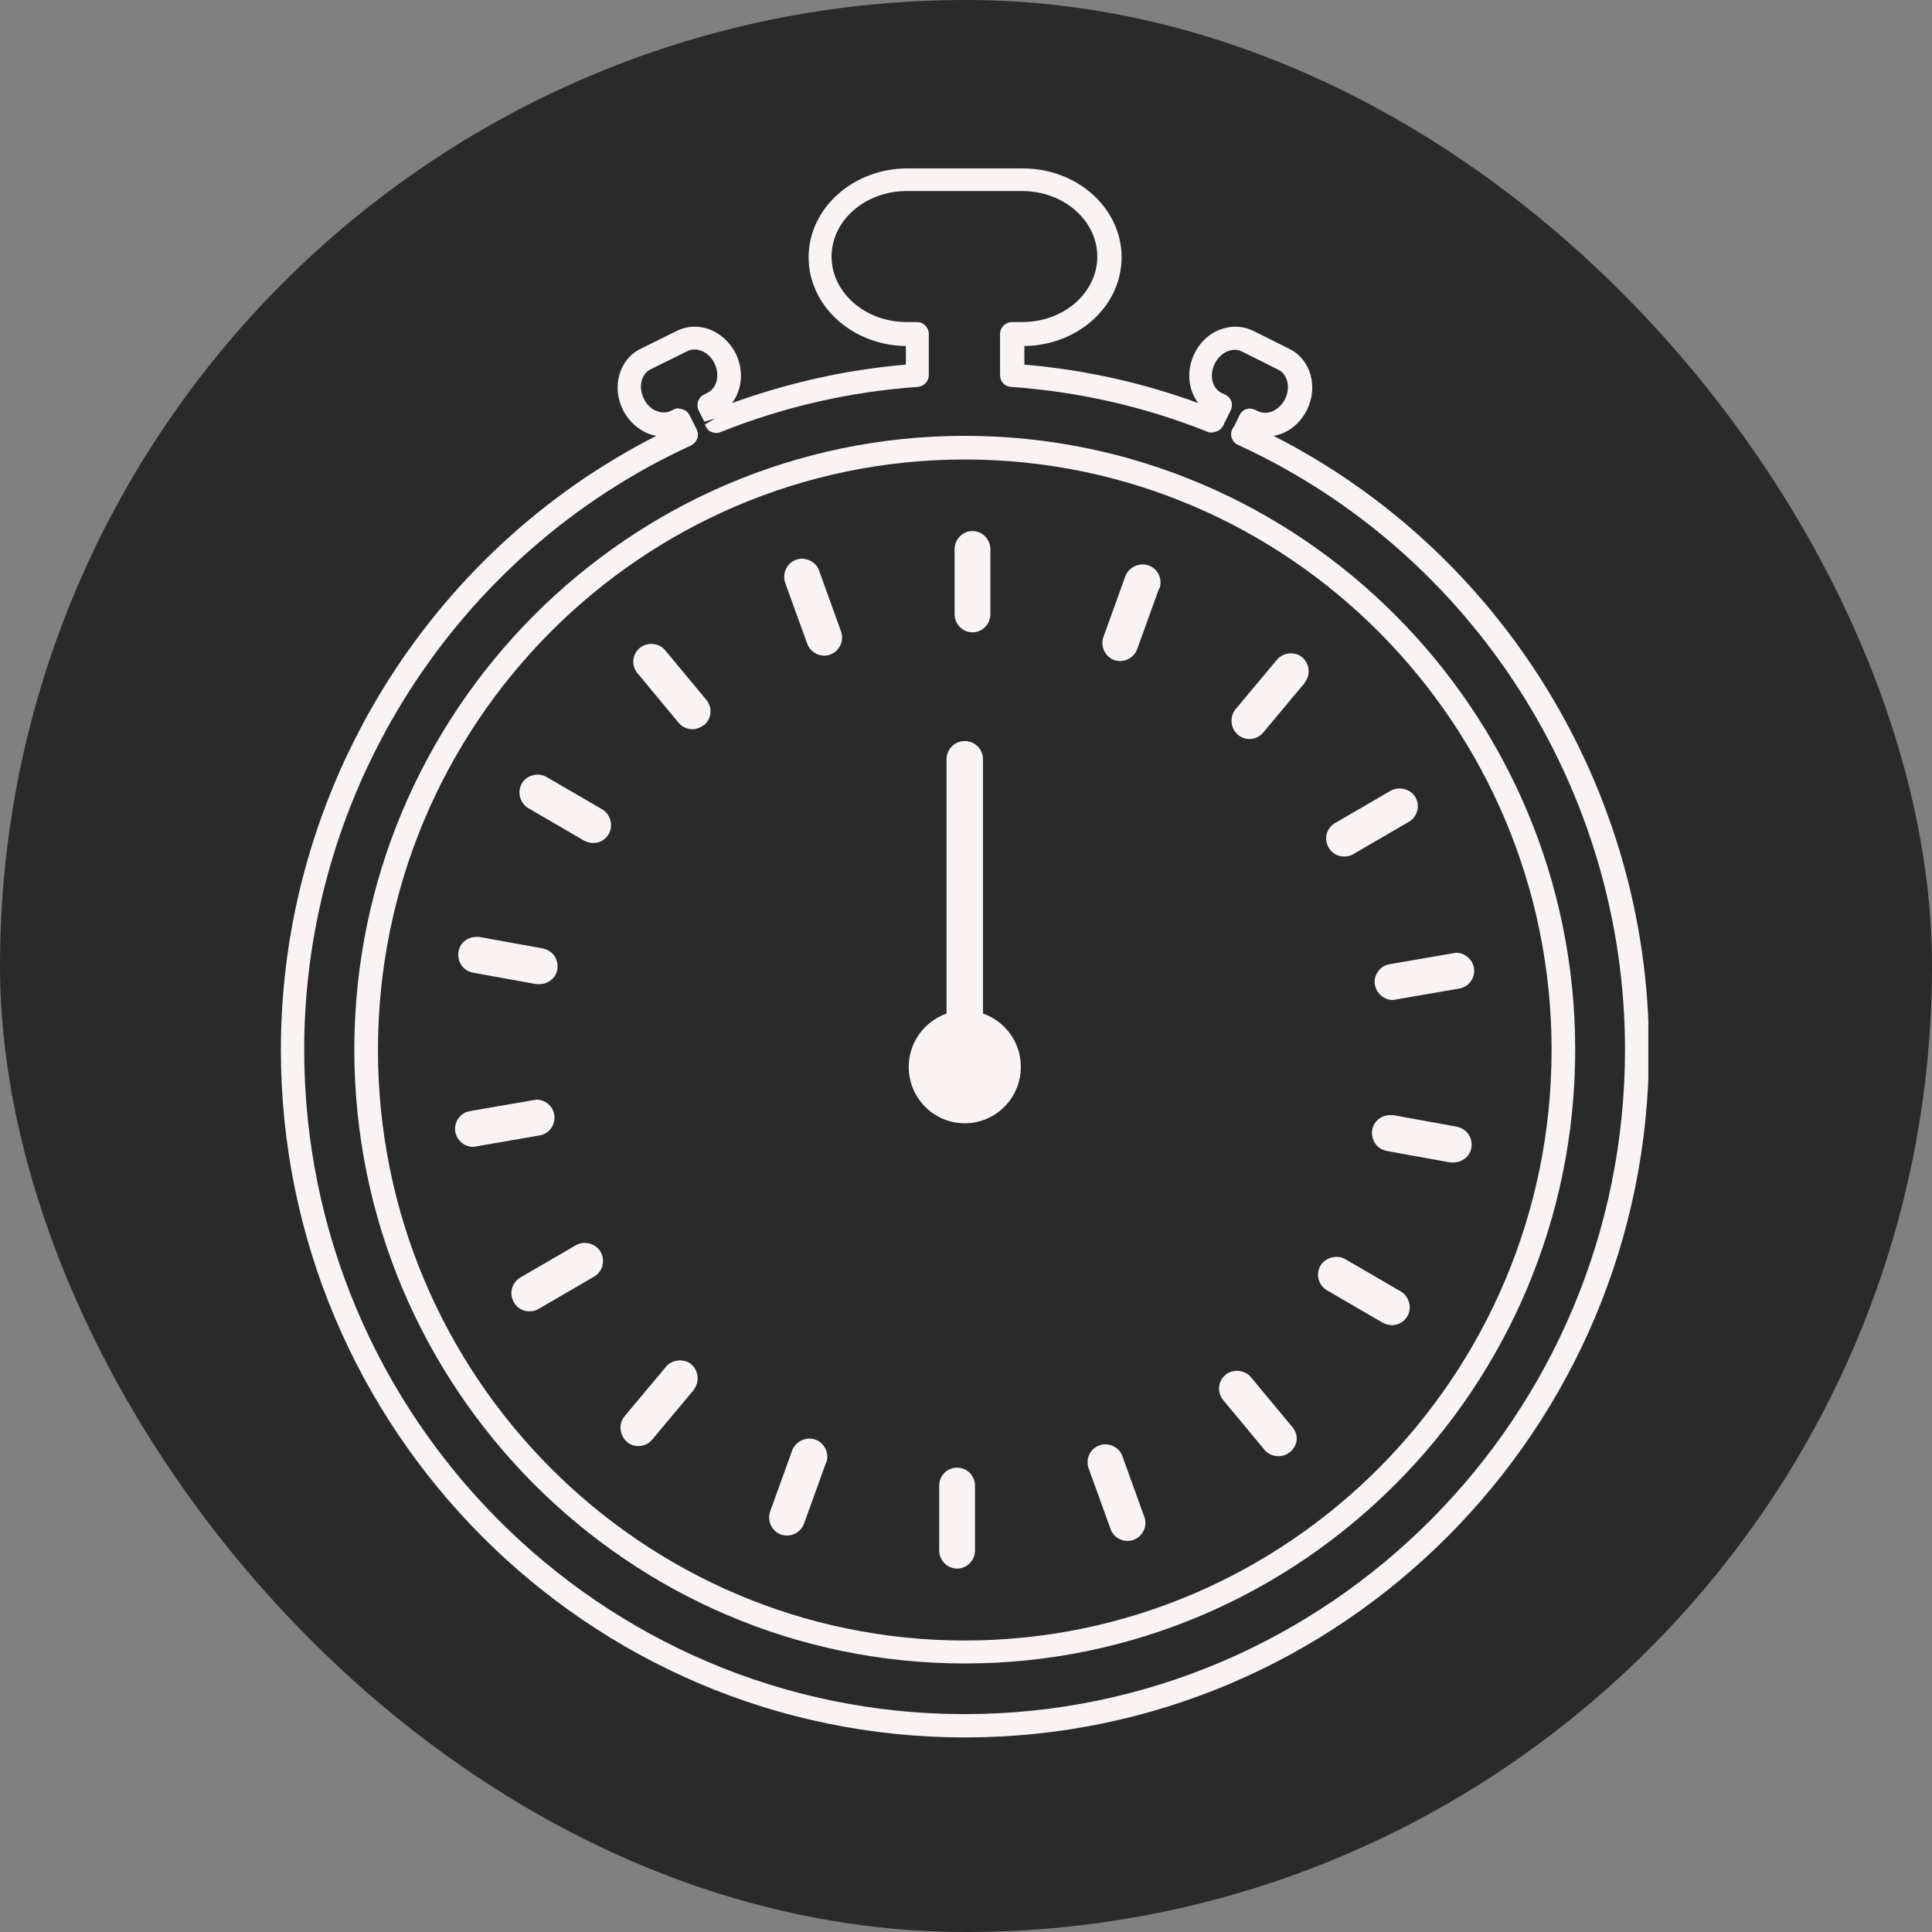 <svg xmlns="http://www.w3.org/2000/svg" width="71" height="71" viewBox="0 0 71 71" fill="none"><rect x="0" y="0" width="71" height="71" fill="#808080" stroke="none"/><rect width="71" height="71" rx="35.5" fill="#2A2A2A"></rect><g clip-path="url(#clip0_386_1386)"><path d="M22.147 46.504C22.097 46.677 21.985 46.826 21.837 46.913L19.789 48.104C19.69 48.166 19.578 48.191 19.454 48.191C19.218 48.191 18.995 48.067 18.884 47.856C18.697 47.533 18.809 47.136 19.119 46.95L21.167 45.759C21.477 45.586 21.899 45.697 22.072 46.007C22.159 46.156 22.184 46.342 22.134 46.504H22.147Z" fill="#F9F3F3"></path><path d="M25.493 51.082L23.967 52.906C23.843 53.055 23.657 53.142 23.458 53.142C23.297 53.142 23.148 53.092 23.036 52.981C22.763 52.745 22.726 52.323 22.949 52.05L24.476 50.226C24.699 49.953 25.145 49.916 25.406 50.139C25.679 50.375 25.716 50.797 25.493 51.07V51.082Z" fill="#F9F3F3"></path><path d="M30.353 53.762L29.546 55.996C29.447 56.256 29.199 56.43 28.926 56.43C28.851 56.43 28.777 56.418 28.702 56.393C28.355 56.269 28.181 55.884 28.305 55.537L29.112 53.303C29.236 52.968 29.633 52.782 29.968 52.906C30.303 53.03 30.489 53.415 30.365 53.75L30.353 53.762Z" fill="#F9F3F3"></path><path d="M35.831 56.975C35.831 57.348 35.534 57.645 35.174 57.645C34.814 57.645 34.516 57.348 34.516 56.975V54.593C34.516 54.221 34.814 53.935 35.174 53.935C35.534 53.935 35.831 54.233 35.831 54.593V56.975Z" fill="#F9F3F3"></path><path d="M42.029 56.243C41.955 56.405 41.819 56.529 41.657 56.591C41.583 56.616 41.508 56.628 41.434 56.628C41.161 56.628 40.9 56.455 40.813 56.194L40.007 53.961C39.883 53.613 40.057 53.241 40.404 53.117C40.727 52.993 41.136 53.179 41.248 53.514L42.054 55.747C42.116 55.908 42.104 56.095 42.029 56.256V56.243Z" fill="#F9F3F3"></path><path d="M47.411 53.352C47.299 53.464 47.138 53.514 46.977 53.514C46.778 53.514 46.592 53.427 46.468 53.278L44.954 51.454C44.718 51.169 44.756 50.747 45.041 50.523C45.301 50.3 45.748 50.337 45.971 50.61L47.485 52.434C47.733 52.732 47.709 53.092 47.411 53.365V53.352Z" fill="#F9F3F3"></path><path d="M51.725 48.365C51.601 48.576 51.39 48.7 51.155 48.7C51.043 48.7 50.919 48.663 50.82 48.613L48.772 47.422C48.623 47.335 48.512 47.199 48.462 47.025C48.412 46.851 48.437 46.677 48.524 46.516C48.698 46.218 49.12 46.094 49.43 46.268L51.477 47.459C51.787 47.645 51.899 48.055 51.725 48.365Z" fill="#F9F3F3"></path><path d="M35.449 63.849C21.601 63.849 10.322 52.521 10.322 38.575C10.322 29.045 15.707 20.298 24.12 16.017C24.046 16.005 23.984 15.98 23.909 15.967C23.475 15.819 23.103 15.483 22.892 15.062C22.47 14.218 22.755 13.213 23.524 12.828L24.877 12.158C25.224 11.984 25.634 11.96 26.018 12.084C26.453 12.233 26.825 12.568 27.036 12.989C27.346 13.622 27.272 14.329 26.899 14.813C28.959 14.069 31.106 13.585 33.29 13.399V12.716C31.317 12.692 29.716 11.24 29.716 9.453C29.716 7.666 31.341 6.19 33.339 6.19H37.595C39.593 6.19 41.218 7.654 41.218 9.453C41.218 11.252 39.618 12.692 37.645 12.716V13.399C39.828 13.585 41.975 14.057 44.035 14.813C43.663 14.329 43.588 13.61 43.898 12.989C44.109 12.555 44.481 12.22 44.916 12.084C45.3 11.96 45.71 11.984 46.057 12.158L47.397 12.828C48.167 13.213 48.452 14.218 48.03 15.062C47.819 15.496 47.447 15.831 47.013 15.967C46.938 15.992 46.876 16.005 46.802 16.017C55.214 20.298 60.599 29.045 60.599 38.575C60.599 52.509 49.321 63.849 35.473 63.849H35.449ZM24.964 15.024C24.964 15.024 25.063 15.024 25.1 15.049C25.212 15.086 25.299 15.161 25.349 15.273L25.572 15.719C25.634 15.819 25.671 15.967 25.634 16.079C25.597 16.203 25.522 16.302 25.41 16.364C16.762 20.323 11.179 29.045 11.179 38.575C11.179 52.037 22.06 62.993 35.449 62.993C48.837 62.993 59.718 52.037 59.718 38.575C59.718 29.033 54.135 20.31 45.499 16.352C45.387 16.302 45.3 16.203 45.263 16.091C45.226 15.98 45.238 15.856 45.3 15.744C45.3 15.719 45.35 15.682 45.362 15.657L45.549 15.26C45.598 15.161 45.685 15.074 45.797 15.037C45.908 15 46.02 15.012 46.132 15.062L46.231 15.111C46.417 15.198 46.591 15.173 46.703 15.136C46.926 15.062 47.112 14.888 47.224 14.665C47.435 14.243 47.323 13.759 46.975 13.585L45.635 12.915C45.449 12.828 45.276 12.853 45.164 12.89C44.941 12.965 44.755 13.138 44.643 13.362C44.432 13.784 44.544 14.268 44.891 14.441L45.027 14.503C45.127 14.553 45.214 14.64 45.251 14.751C45.288 14.863 45.276 14.975 45.226 15.086L45.003 15.533C44.965 15.645 44.879 15.781 44.767 15.831C44.655 15.88 44.519 15.918 44.407 15.88C42.087 14.95 39.642 14.392 37.148 14.218C36.925 14.206 36.751 14.019 36.751 13.784V12.27C36.751 12.034 36.95 11.835 37.186 11.835H37.57C39.096 11.835 40.325 10.756 40.325 9.428C40.325 8.101 39.084 7.021 37.57 7.021H33.314C31.801 7.021 30.56 8.101 30.56 9.428C30.56 10.756 31.801 11.835 33.314 11.835H33.699C33.935 11.835 34.133 12.034 34.133 12.27V13.784C34.133 14.007 33.96 14.193 33.736 14.218C31.242 14.392 28.798 14.95 26.478 15.88C26.366 15.93 26.242 15.918 26.13 15.868C26.018 15.819 25.944 15.719 25.907 15.595L26.279 15.384L25.882 15.496L25.671 15.074C25.572 14.863 25.659 14.602 25.87 14.503L26.006 14.429C26.354 14.255 26.465 13.771 26.254 13.349C26.143 13.114 25.956 12.952 25.733 12.878C25.622 12.841 25.435 12.816 25.262 12.903L23.909 13.573C23.562 13.746 23.45 14.23 23.661 14.652C23.773 14.888 23.971 15.062 24.182 15.124C24.294 15.161 24.48 15.186 24.654 15.099L24.753 15.049C24.753 15.049 24.877 15 24.939 15L24.964 15.024Z" fill="#F9F3F3"></path><path d="M35.455 61.132C23.084 61.132 13.021 51.007 13.021 38.575C13.021 26.142 23.096 16.017 35.455 16.017C47.813 16.017 57.888 26.142 57.888 38.575C57.888 51.007 47.825 61.132 35.455 61.132ZM35.455 16.886C23.556 16.886 13.89 26.613 13.89 38.587C13.89 50.561 23.568 60.288 35.455 60.288C47.342 60.288 57.02 50.561 57.02 38.587C57.02 26.613 47.342 16.886 35.455 16.886Z" fill="#F9F3F3"></path><path d="M54.166 35.559C54.228 35.919 53.992 36.266 53.632 36.328L51.188 36.75C50.865 36.75 50.592 36.514 50.53 36.204C50.493 36.031 50.53 35.857 50.642 35.708C50.741 35.559 50.89 35.46 51.064 35.435L53.508 35.013C53.831 35.013 54.104 35.249 54.166 35.559Z" fill="#F9F3F3"></path><path d="M49.06 30.249L51.108 29.058C51.418 28.884 51.84 28.996 52.014 29.294C52.2 29.616 52.088 30.013 51.778 30.2L49.73 31.391C49.631 31.453 49.52 31.477 49.395 31.477C49.16 31.477 48.936 31.353 48.825 31.142C48.639 30.82 48.75 30.423 49.073 30.237L49.06 30.249Z" fill="#F9F3F3"></path><path d="M35.081 20.186C35.081 19.813 35.379 19.516 35.738 19.516C36.098 19.516 36.396 19.813 36.396 20.186V22.568C36.396 22.94 36.098 23.238 35.738 23.238C35.379 23.238 35.081 22.94 35.081 22.568V20.186Z" fill="#F9F3F3"></path><path d="M17.493 34.43H17.604L19.937 34.852C20.111 34.889 20.26 34.976 20.371 35.125C20.471 35.274 20.508 35.448 20.483 35.621C20.433 35.931 20.16 36.167 19.825 36.167H19.714L17.381 35.745C17.207 35.708 17.058 35.621 16.959 35.472C16.86 35.324 16.823 35.15 16.848 34.976C16.897 34.666 17.17 34.43 17.505 34.43H17.493Z" fill="#F9F3F3"></path><path d="M16.733 41.602C16.671 41.242 16.906 40.895 17.266 40.833L19.71 40.411C20.033 40.411 20.306 40.635 20.368 40.957C20.43 41.317 20.194 41.664 19.834 41.726L17.39 42.148C17.068 42.148 16.795 41.913 16.733 41.602Z" fill="#F9F3F3"></path><path d="M22.374 30.646C22.25 30.857 22.039 30.981 21.803 30.981C21.692 30.981 21.567 30.944 21.468 30.894L19.421 29.703C19.111 29.517 18.999 29.119 19.173 28.797C19.346 28.487 19.781 28.375 20.078 28.549L22.126 29.74C22.436 29.926 22.548 30.335 22.374 30.646Z" fill="#F9F3F3"></path><path d="M25.871 26.639C25.747 26.738 25.598 26.8 25.45 26.8C25.251 26.8 25.065 26.713 24.941 26.564L23.427 24.74C23.191 24.455 23.229 24.045 23.514 23.81C23.787 23.586 24.221 23.623 24.444 23.896L25.958 25.721C26.194 26.006 26.157 26.415 25.871 26.651V26.639Z" fill="#F9F3F3"></path><path d="M30.509 24.057C30.435 24.082 30.36 24.094 30.286 24.094C30.013 24.094 29.765 23.921 29.666 23.66L28.859 21.427C28.735 21.079 28.909 20.694 29.256 20.57C29.579 20.446 29.988 20.632 30.1 20.967L30.906 23.201C31.03 23.548 30.857 23.921 30.509 24.057Z" fill="#F9F3F3"></path><path d="M35.455 41.28C34.313 41.28 33.395 40.349 33.395 39.208C33.395 38.302 33.978 37.532 34.785 37.247V27.904C34.785 27.532 35.083 27.234 35.455 27.234C35.827 27.234 36.125 27.532 36.125 27.904V37.247C36.931 37.532 37.515 38.289 37.515 39.208C37.515 40.361 36.584 41.28 35.455 41.28Z" fill="#F9F3F3"></path><path d="M42.596 21.625L41.79 23.858C41.69 24.119 41.442 24.293 41.169 24.293C41.095 24.293 41.008 24.28 40.946 24.256C40.611 24.131 40.425 23.747 40.549 23.412L41.355 21.178C41.48 20.843 41.877 20.657 42.212 20.781C42.559 20.905 42.733 21.29 42.609 21.637L42.596 21.625Z" fill="#F9F3F3"></path><path d="M47.946 25.099L46.42 26.923C46.296 27.072 46.11 27.159 45.911 27.159C45.75 27.159 45.601 27.097 45.489 26.998C45.217 26.762 45.179 26.352 45.403 26.067L46.929 24.243C47.152 23.97 47.599 23.933 47.859 24.156C48.132 24.392 48.17 24.814 47.946 25.087V25.099Z" fill="#F9F3F3"></path><path d="M53.405 42.719H53.294L50.961 42.297C50.787 42.26 50.638 42.173 50.539 42.024C50.44 41.875 50.403 41.701 50.427 41.527C50.477 41.217 50.75 40.981 51.085 40.981H51.197L53.529 41.403C53.703 41.441 53.852 41.527 53.964 41.676C54.063 41.825 54.1 41.999 54.075 42.173C54.026 42.483 53.74 42.719 53.418 42.719H53.405Z" fill="#F9F3F3"></path></g><defs><clipPath id="clip0_386_1386"><rect width="50.264" height="57.66" fill="white" transform="translate(10.312 6.19)"></rect></clipPath></defs></svg>